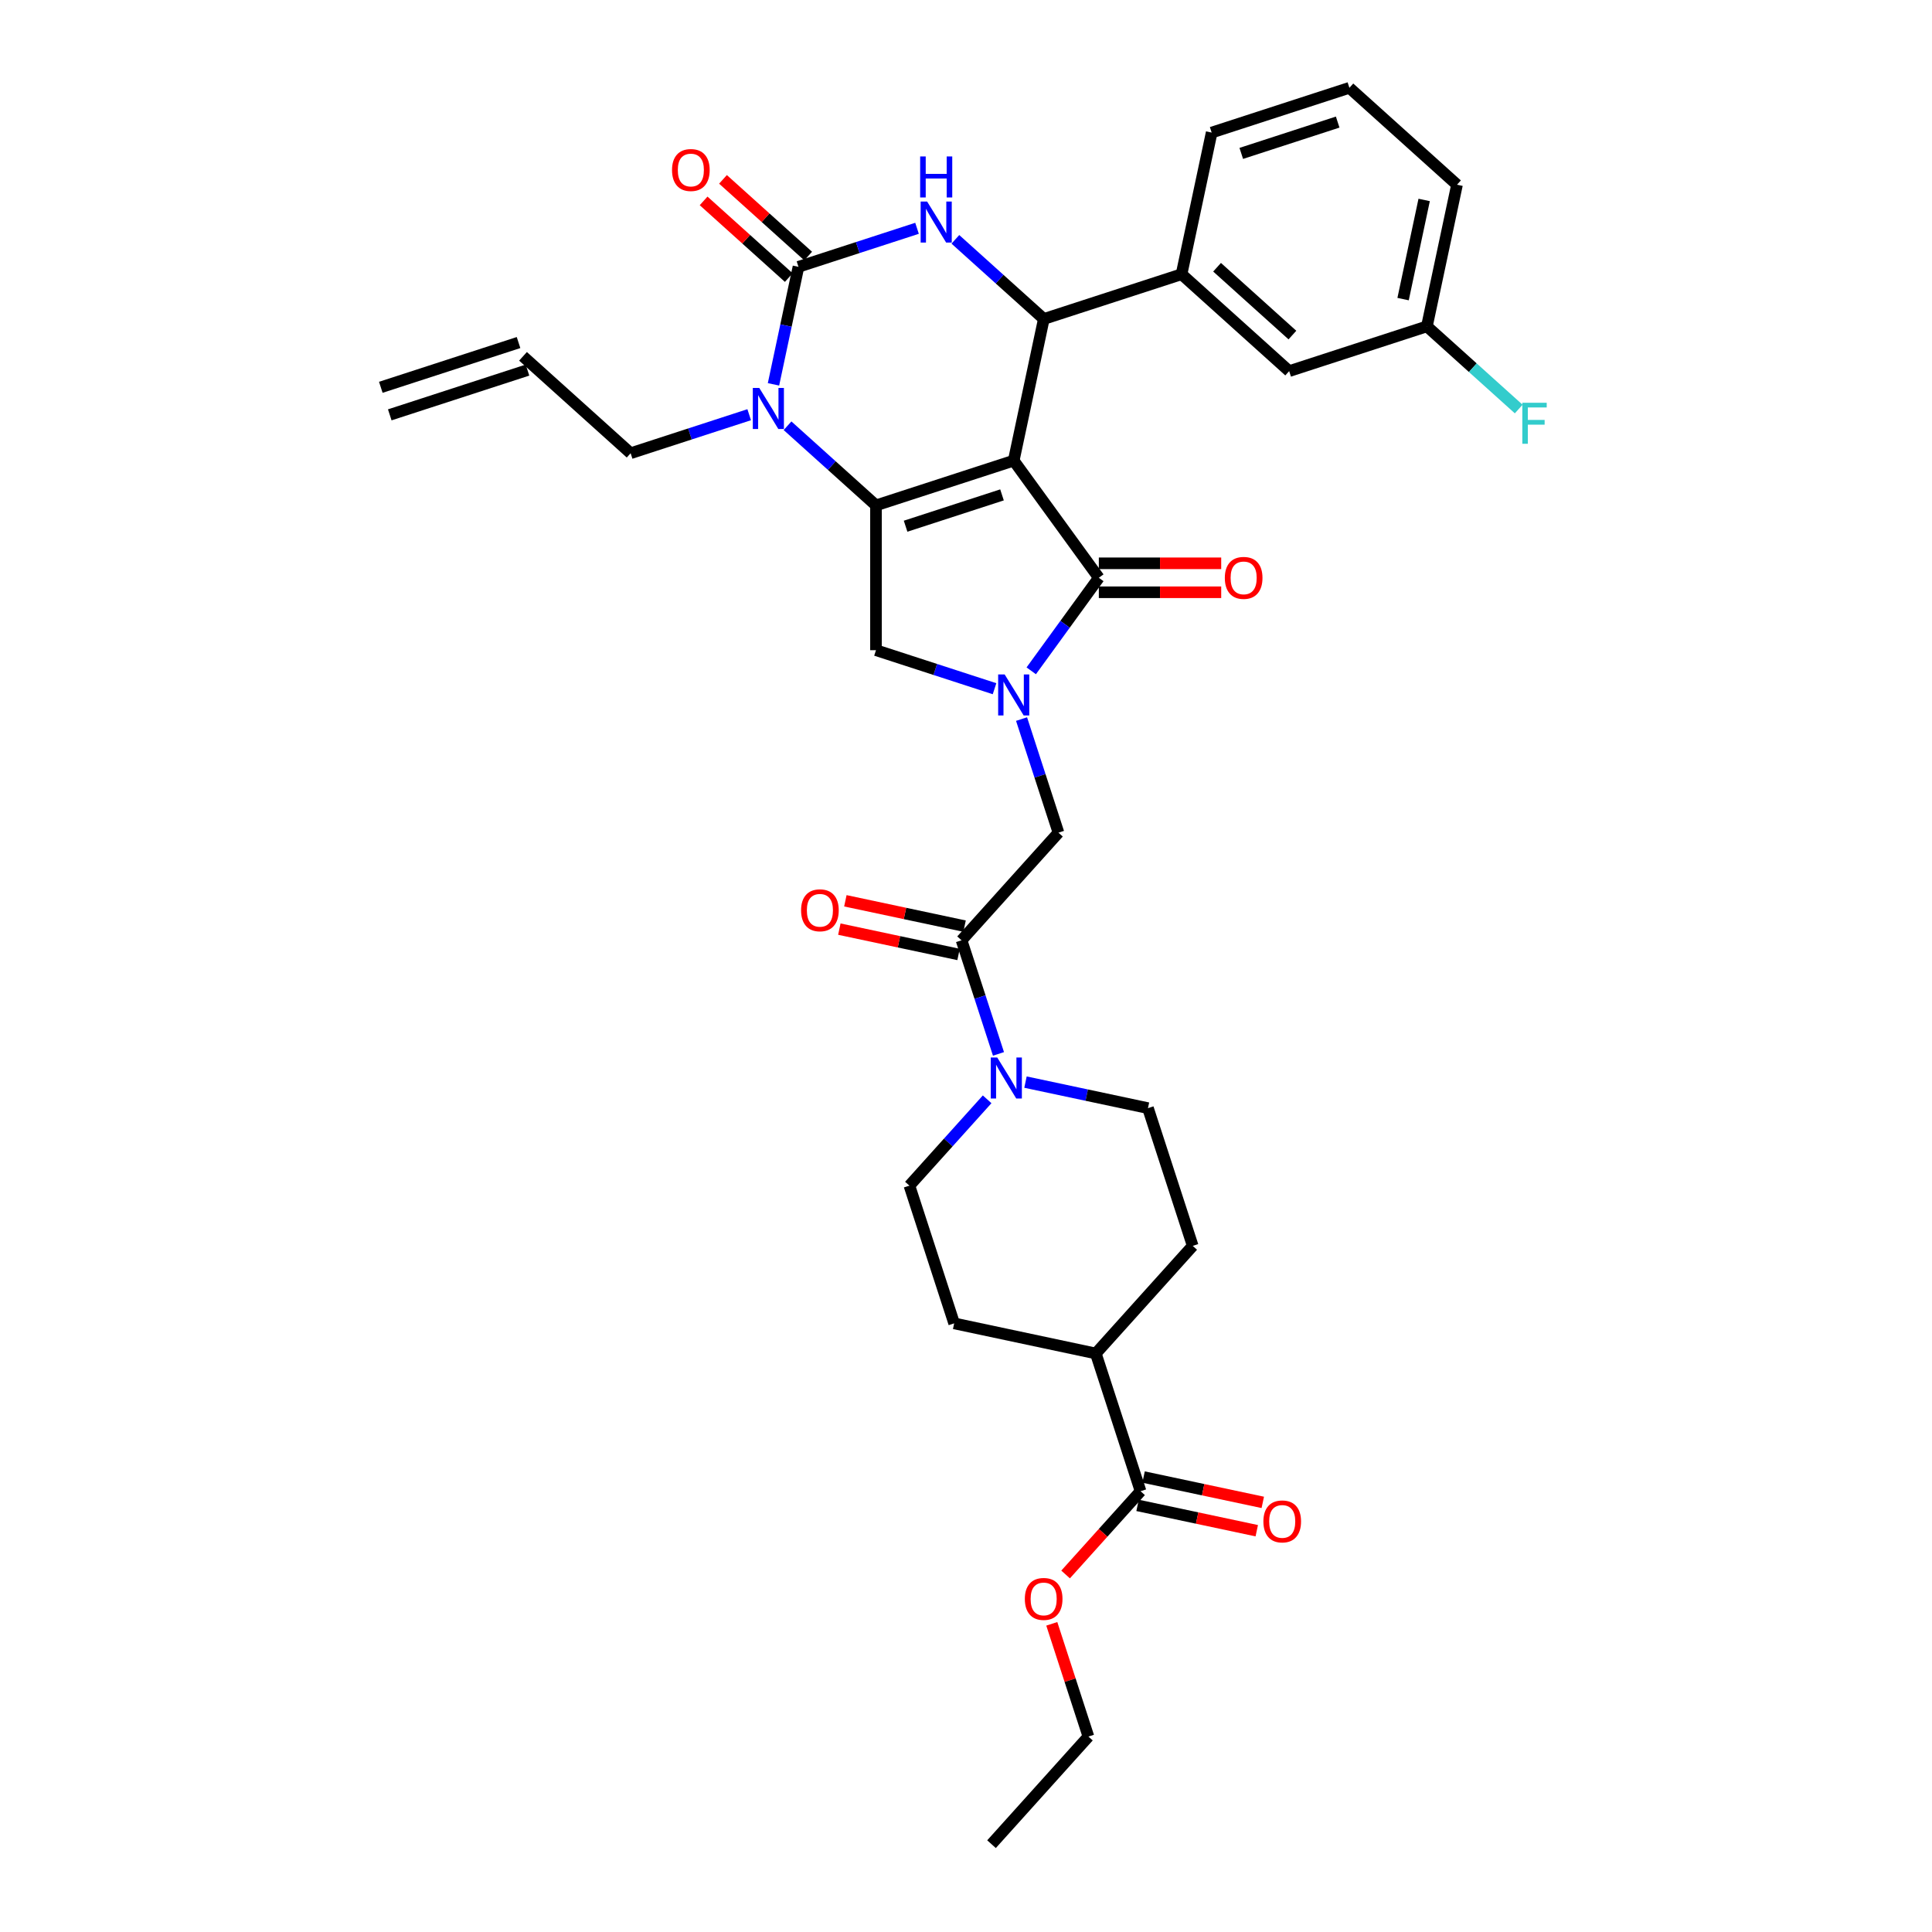 <?xml version='1.0' encoding='iso-8859-1'?>
<svg version='1.1' baseProfile='full'
              xmlns='http://www.w3.org/2000/svg'
                      xmlns:rdkit='http://www.rdkit.org/xml'
                      xmlns:xlink='http://www.w3.org/1999/xlink'
                  xml:space='preserve'
width='1000px' height='1000px' viewBox='0 0 1000 1000'>
<!-- END OF HEADER -->
<rect style='opacity:1.0;fill:#FFFFFF;stroke:none' width='1000' height='1000' x='0' y='0'> </rect>
<path class='bond-0' d='M 524.696,238.419 L 453.408,261.582' style='fill:none;fill-rule:evenodd;stroke:#000000;stroke-width:6px;stroke-linecap:butt;stroke-linejoin:miter;stroke-opacity:1' />
<path class='bond-0' d='M 518.636,256.151 L 468.734,272.365' style='fill:none;fill-rule:evenodd;stroke:#000000;stroke-width:6px;stroke-linecap:butt;stroke-linejoin:miter;stroke-opacity:1' />
<path class='bond-1' d='M 524.696,238.419 L 568.755,299.061' style='fill:none;fill-rule:evenodd;stroke:#000000;stroke-width:6px;stroke-linecap:butt;stroke-linejoin:miter;stroke-opacity:1' />
<path class='bond-4' d='M 524.696,238.419 L 540.281,165.1' style='fill:none;fill-rule:evenodd;stroke:#000000;stroke-width:6px;stroke-linecap:butt;stroke-linejoin:miter;stroke-opacity:1' />
<path class='bond-5' d='M 453.408,261.582 L 430.518,240.972' style='fill:none;fill-rule:evenodd;stroke:#000000;stroke-width:6px;stroke-linecap:butt;stroke-linejoin:miter;stroke-opacity:1' />
<path class='bond-5' d='M 430.518,240.972 L 407.628,220.362' style='fill:none;fill-rule:evenodd;stroke:#0000FF;stroke-width:6px;stroke-linecap:butt;stroke-linejoin:miter;stroke-opacity:1' />
<path class='bond-7' d='M 453.408,261.582 L 453.408,336.539' style='fill:none;fill-rule:evenodd;stroke:#000000;stroke-width:6px;stroke-linecap:butt;stroke-linejoin:miter;stroke-opacity:1' />
<path class='bond-3' d='M 568.755,299.061 L 551.262,323.138' style='fill:none;fill-rule:evenodd;stroke:#000000;stroke-width:6px;stroke-linecap:butt;stroke-linejoin:miter;stroke-opacity:1' />
<path class='bond-3' d='M 551.262,323.138 L 533.769,347.214' style='fill:none;fill-rule:evenodd;stroke:#0000FF;stroke-width:6px;stroke-linecap:butt;stroke-linejoin:miter;stroke-opacity:1' />
<path class='bond-14' d='M 568.755,306.556 L 600.424,306.556' style='fill:none;fill-rule:evenodd;stroke:#000000;stroke-width:6px;stroke-linecap:butt;stroke-linejoin:miter;stroke-opacity:1' />
<path class='bond-14' d='M 600.424,306.556 L 632.094,306.556' style='fill:none;fill-rule:evenodd;stroke:#FF0000;stroke-width:6px;stroke-linecap:butt;stroke-linejoin:miter;stroke-opacity:1' />
<path class='bond-14' d='M 568.755,291.565 L 600.424,291.565' style='fill:none;fill-rule:evenodd;stroke:#000000;stroke-width:6px;stroke-linecap:butt;stroke-linejoin:miter;stroke-opacity:1' />
<path class='bond-14' d='M 600.424,291.565 L 632.094,291.565' style='fill:none;fill-rule:evenodd;stroke:#FF0000;stroke-width:6px;stroke-linecap:butt;stroke-linejoin:miter;stroke-opacity:1' />
<path class='bond-2' d='M 413.288,138.107 L 406.823,168.522' style='fill:none;fill-rule:evenodd;stroke:#000000;stroke-width:6px;stroke-linecap:butt;stroke-linejoin:miter;stroke-opacity:1' />
<path class='bond-2' d='M 406.823,168.522 L 400.358,198.938' style='fill:none;fill-rule:evenodd;stroke:#0000FF;stroke-width:6px;stroke-linecap:butt;stroke-linejoin:miter;stroke-opacity:1' />
<path class='bond-13' d='M 418.304,132.536 L 396.261,112.689' style='fill:none;fill-rule:evenodd;stroke:#000000;stroke-width:6px;stroke-linecap:butt;stroke-linejoin:miter;stroke-opacity:1' />
<path class='bond-13' d='M 396.261,112.689 L 374.218,92.841' style='fill:none;fill-rule:evenodd;stroke:#FF0000;stroke-width:6px;stroke-linecap:butt;stroke-linejoin:miter;stroke-opacity:1' />
<path class='bond-13' d='M 408.273,143.677 L 386.23,123.83' style='fill:none;fill-rule:evenodd;stroke:#000000;stroke-width:6px;stroke-linecap:butt;stroke-linejoin:miter;stroke-opacity:1' />
<path class='bond-13' d='M 386.23,123.83 L 364.187,103.982' style='fill:none;fill-rule:evenodd;stroke:#FF0000;stroke-width:6px;stroke-linecap:butt;stroke-linejoin:miter;stroke-opacity:1' />
<path class='bond-35' d='M 413.288,138.107 L 443.97,128.137' style='fill:none;fill-rule:evenodd;stroke:#000000;stroke-width:6px;stroke-linecap:butt;stroke-linejoin:miter;stroke-opacity:1' />
<path class='bond-35' d='M 443.97,128.137 L 474.652,118.168' style='fill:none;fill-rule:evenodd;stroke:#0000FF;stroke-width:6px;stroke-linecap:butt;stroke-linejoin:miter;stroke-opacity:1' />
<path class='bond-10' d='M 528.754,372.19 L 538.307,401.59' style='fill:none;fill-rule:evenodd;stroke:#0000FF;stroke-width:6px;stroke-linecap:butt;stroke-linejoin:miter;stroke-opacity:1' />
<path class='bond-10' d='M 538.307,401.59 L 547.859,430.991' style='fill:none;fill-rule:evenodd;stroke:#000000;stroke-width:6px;stroke-linecap:butt;stroke-linejoin:miter;stroke-opacity:1' />
<path class='bond-34' d='M 514.772,356.478 L 484.09,346.508' style='fill:none;fill-rule:evenodd;stroke:#0000FF;stroke-width:6px;stroke-linecap:butt;stroke-linejoin:miter;stroke-opacity:1' />
<path class='bond-34' d='M 484.09,346.508 L 453.408,336.539' style='fill:none;fill-rule:evenodd;stroke:#000000;stroke-width:6px;stroke-linecap:butt;stroke-linejoin:miter;stroke-opacity:1' />
<path class='bond-6' d='M 540.281,165.1 L 517.391,144.49' style='fill:none;fill-rule:evenodd;stroke:#000000;stroke-width:6px;stroke-linecap:butt;stroke-linejoin:miter;stroke-opacity:1' />
<path class='bond-6' d='M 517.391,144.49 L 494.501,123.88' style='fill:none;fill-rule:evenodd;stroke:#0000FF;stroke-width:6px;stroke-linecap:butt;stroke-linejoin:miter;stroke-opacity:1' />
<path class='bond-11' d='M 540.281,165.1 L 611.569,141.937' style='fill:none;fill-rule:evenodd;stroke:#000000;stroke-width:6px;stroke-linecap:butt;stroke-linejoin:miter;stroke-opacity:1' />
<path class='bond-23' d='M 387.779,214.651 L 357.097,224.62' style='fill:none;fill-rule:evenodd;stroke:#0000FF;stroke-width:6px;stroke-linecap:butt;stroke-linejoin:miter;stroke-opacity:1' />
<path class='bond-23' d='M 357.097,224.62 L 326.415,234.589' style='fill:none;fill-rule:evenodd;stroke:#000000;stroke-width:6px;stroke-linecap:butt;stroke-linejoin:miter;stroke-opacity:1' />
<path class='bond-8' d='M 497.703,486.695 L 547.859,430.991' style='fill:none;fill-rule:evenodd;stroke:#000000;stroke-width:6px;stroke-linecap:butt;stroke-linejoin:miter;stroke-opacity:1' />
<path class='bond-9' d='M 497.703,486.695 L 507.256,516.095' style='fill:none;fill-rule:evenodd;stroke:#000000;stroke-width:6px;stroke-linecap:butt;stroke-linejoin:miter;stroke-opacity:1' />
<path class='bond-9' d='M 507.256,516.095 L 516.809,545.495' style='fill:none;fill-rule:evenodd;stroke:#0000FF;stroke-width:6px;stroke-linecap:butt;stroke-linejoin:miter;stroke-opacity:1' />
<path class='bond-18' d='M 499.262,479.363 L 468.411,472.805' style='fill:none;fill-rule:evenodd;stroke:#000000;stroke-width:6px;stroke-linecap:butt;stroke-linejoin:miter;stroke-opacity:1' />
<path class='bond-18' d='M 468.411,472.805 L 437.561,466.248' style='fill:none;fill-rule:evenodd;stroke:#FF0000;stroke-width:6px;stroke-linecap:butt;stroke-linejoin:miter;stroke-opacity:1' />
<path class='bond-18' d='M 496.145,494.027 L 465.294,487.469' style='fill:none;fill-rule:evenodd;stroke:#000000;stroke-width:6px;stroke-linecap:butt;stroke-linejoin:miter;stroke-opacity:1' />
<path class='bond-18' d='M 465.294,487.469 L 434.444,480.912' style='fill:none;fill-rule:evenodd;stroke:#FF0000;stroke-width:6px;stroke-linecap:butt;stroke-linejoin:miter;stroke-opacity:1' />
<path class='bond-16' d='M 510.942,569.005 L 490.826,591.346' style='fill:none;fill-rule:evenodd;stroke:#0000FF;stroke-width:6px;stroke-linecap:butt;stroke-linejoin:miter;stroke-opacity:1' />
<path class='bond-16' d='M 490.826,591.346 L 470.71,613.687' style='fill:none;fill-rule:evenodd;stroke:#000000;stroke-width:6px;stroke-linecap:butt;stroke-linejoin:miter;stroke-opacity:1' />
<path class='bond-17' d='M 530.791,560.093 L 562.488,566.83' style='fill:none;fill-rule:evenodd;stroke:#0000FF;stroke-width:6px;stroke-linecap:butt;stroke-linejoin:miter;stroke-opacity:1' />
<path class='bond-17' d='M 562.488,566.83 L 594.185,573.568' style='fill:none;fill-rule:evenodd;stroke:#000000;stroke-width:6px;stroke-linecap:butt;stroke-linejoin:miter;stroke-opacity:1' />
<path class='bond-19' d='M 611.569,141.937 L 667.273,192.093' style='fill:none;fill-rule:evenodd;stroke:#000000;stroke-width:6px;stroke-linecap:butt;stroke-linejoin:miter;stroke-opacity:1' />
<path class='bond-19' d='M 629.956,138.319 L 668.949,173.429' style='fill:none;fill-rule:evenodd;stroke:#000000;stroke-width:6px;stroke-linecap:butt;stroke-linejoin:miter;stroke-opacity:1' />
<path class='bond-29' d='M 611.569,141.937 L 627.154,68.618' style='fill:none;fill-rule:evenodd;stroke:#000000;stroke-width:6px;stroke-linecap:butt;stroke-linejoin:miter;stroke-opacity:1' />
<path class='bond-12' d='M 590.355,771.849 L 567.192,700.56' style='fill:none;fill-rule:evenodd;stroke:#000000;stroke-width:6px;stroke-linecap:butt;stroke-linejoin:miter;stroke-opacity:1' />
<path class='bond-20' d='M 588.797,779.181 L 619.647,785.738' style='fill:none;fill-rule:evenodd;stroke:#000000;stroke-width:6px;stroke-linecap:butt;stroke-linejoin:miter;stroke-opacity:1' />
<path class='bond-20' d='M 619.647,785.738 L 650.498,792.296' style='fill:none;fill-rule:evenodd;stroke:#FF0000;stroke-width:6px;stroke-linecap:butt;stroke-linejoin:miter;stroke-opacity:1' />
<path class='bond-20' d='M 591.914,764.517 L 622.764,771.074' style='fill:none;fill-rule:evenodd;stroke:#000000;stroke-width:6px;stroke-linecap:butt;stroke-linejoin:miter;stroke-opacity:1' />
<path class='bond-20' d='M 622.764,771.074 L 653.615,777.632' style='fill:none;fill-rule:evenodd;stroke:#FF0000;stroke-width:6px;stroke-linecap:butt;stroke-linejoin:miter;stroke-opacity:1' />
<path class='bond-27' d='M 590.355,771.849 L 570.953,793.397' style='fill:none;fill-rule:evenodd;stroke:#000000;stroke-width:6px;stroke-linecap:butt;stroke-linejoin:miter;stroke-opacity:1' />
<path class='bond-27' d='M 570.953,793.397 L 551.551,814.945' style='fill:none;fill-rule:evenodd;stroke:#FF0000;stroke-width:6px;stroke-linecap:butt;stroke-linejoin:miter;stroke-opacity:1' />
<path class='bond-15' d='M 567.192,700.56 L 493.873,684.976' style='fill:none;fill-rule:evenodd;stroke:#000000;stroke-width:6px;stroke-linecap:butt;stroke-linejoin:miter;stroke-opacity:1' />
<path class='bond-37' d='M 567.192,700.56 L 617.348,644.856' style='fill:none;fill-rule:evenodd;stroke:#000000;stroke-width:6px;stroke-linecap:butt;stroke-linejoin:miter;stroke-opacity:1' />
<path class='bond-21' d='M 470.71,613.687 L 493.873,684.976' style='fill:none;fill-rule:evenodd;stroke:#000000;stroke-width:6px;stroke-linecap:butt;stroke-linejoin:miter;stroke-opacity:1' />
<path class='bond-22' d='M 594.185,573.568 L 617.348,644.856' style='fill:none;fill-rule:evenodd;stroke:#000000;stroke-width:6px;stroke-linecap:butt;stroke-linejoin:miter;stroke-opacity:1' />
<path class='bond-26' d='M 667.273,192.093 L 738.562,168.93' style='fill:none;fill-rule:evenodd;stroke:#000000;stroke-width:6px;stroke-linecap:butt;stroke-linejoin:miter;stroke-opacity:1' />
<path class='bond-24' d='M 326.415,234.589 L 270.711,184.433' style='fill:none;fill-rule:evenodd;stroke:#000000;stroke-width:6px;stroke-linecap:butt;stroke-linejoin:miter;stroke-opacity:1' />
<path class='bond-25' d='M 268.395,177.304 L 197.106,200.467' style='fill:none;fill-rule:evenodd;stroke:#000000;stroke-width:6px;stroke-linecap:butt;stroke-linejoin:miter;stroke-opacity:1' />
<path class='bond-25' d='M 273.028,191.562 L 201.739,214.725' style='fill:none;fill-rule:evenodd;stroke:#000000;stroke-width:6px;stroke-linecap:butt;stroke-linejoin:miter;stroke-opacity:1' />
<path class='bond-28' d='M 738.562,168.93 L 762.321,190.323' style='fill:none;fill-rule:evenodd;stroke:#000000;stroke-width:6px;stroke-linecap:butt;stroke-linejoin:miter;stroke-opacity:1' />
<path class='bond-28' d='M 762.321,190.323 L 786.081,211.716' style='fill:none;fill-rule:evenodd;stroke:#33CCCC;stroke-width:6px;stroke-linecap:butt;stroke-linejoin:miter;stroke-opacity:1' />
<path class='bond-36' d='M 738.562,168.93 L 754.146,95.611' style='fill:none;fill-rule:evenodd;stroke:#000000;stroke-width:6px;stroke-linecap:butt;stroke-linejoin:miter;stroke-opacity:1' />
<path class='bond-36' d='M 726.236,154.815 L 737.145,103.492' style='fill:none;fill-rule:evenodd;stroke:#000000;stroke-width:6px;stroke-linecap:butt;stroke-linejoin:miter;stroke-opacity:1' />
<path class='bond-32' d='M 544.403,840.491 L 553.883,869.666' style='fill:none;fill-rule:evenodd;stroke:#FF0000;stroke-width:6px;stroke-linecap:butt;stroke-linejoin:miter;stroke-opacity:1' />
<path class='bond-32' d='M 553.883,869.666 L 563.362,898.841' style='fill:none;fill-rule:evenodd;stroke:#000000;stroke-width:6px;stroke-linecap:butt;stroke-linejoin:miter;stroke-opacity:1' />
<path class='bond-30' d='M 627.154,68.618 L 698.442,45.455' style='fill:none;fill-rule:evenodd;stroke:#000000;stroke-width:6px;stroke-linecap:butt;stroke-linejoin:miter;stroke-opacity:1' />
<path class='bond-30' d='M 642.48,79.401 L 692.382,63.187' style='fill:none;fill-rule:evenodd;stroke:#000000;stroke-width:6px;stroke-linecap:butt;stroke-linejoin:miter;stroke-opacity:1' />
<path class='bond-31' d='M 698.442,45.455 L 754.146,95.611' style='fill:none;fill-rule:evenodd;stroke:#000000;stroke-width:6px;stroke-linecap:butt;stroke-linejoin:miter;stroke-opacity:1' />
<path class='bond-33' d='M 563.362,898.841 L 513.206,954.545' style='fill:none;fill-rule:evenodd;stroke:#000000;stroke-width:6px;stroke-linecap:butt;stroke-linejoin:miter;stroke-opacity:1' />
<path  class='atom-4' d='M 520.004 349.088
L 526.96 360.332
Q 527.65 361.441, 528.759 363.45
Q 529.868 365.459, 529.928 365.579
L 529.928 349.088
L 532.747 349.088
L 532.747 370.316
L 529.838 370.316
L 522.373 358.023
Q 521.503 356.584, 520.574 354.935
Q 519.674 353.286, 519.404 352.776
L 519.404 370.316
L 516.646 370.316
L 516.646 349.088
L 520.004 349.088
' fill='#0000FF'/>
<path  class='atom-6' d='M 393.011 200.812
L 399.967 212.056
Q 400.657 213.165, 401.766 215.174
Q 402.876 217.183, 402.936 217.303
L 402.936 200.812
L 405.754 200.812
L 405.754 222.04
L 402.846 222.04
L 395.38 209.747
Q 394.511 208.308, 393.581 206.659
Q 392.682 205.01, 392.412 204.5
L 392.412 222.04
L 389.653 222.04
L 389.653 200.812
L 393.011 200.812
' fill='#0000FF'/>
<path  class='atom-7' d='M 479.884 104.33
L 486.84 115.573
Q 487.53 116.683, 488.639 118.692
Q 489.749 120.7, 489.809 120.82
L 489.809 104.33
L 492.627 104.33
L 492.627 125.558
L 489.719 125.558
L 482.253 113.265
Q 481.384 111.825, 480.454 110.176
Q 479.555 108.527, 479.285 108.018
L 479.285 125.558
L 476.526 125.558
L 476.526 104.33
L 479.884 104.33
' fill='#0000FF'/>
<path  class='atom-7' d='M 476.272 80.979
L 479.15 80.979
L 479.15 90.004
L 490.004 90.004
L 490.004 80.979
L 492.882 80.979
L 492.882 102.207
L 490.004 102.207
L 490.004 92.403
L 479.15 92.403
L 479.15 102.207
L 476.272 102.207
L 476.272 80.979
' fill='#0000FF'/>
<path  class='atom-10' d='M 516.174 547.369
L 523.13 558.613
Q 523.82 559.722, 524.929 561.731
Q 526.038 563.74, 526.098 563.86
L 526.098 547.369
L 528.917 547.369
L 528.917 568.597
L 526.008 568.597
L 518.543 556.304
Q 517.673 554.865, 516.744 553.216
Q 515.844 551.567, 515.574 551.057
L 515.574 568.597
L 512.816 568.597
L 512.816 547.369
L 516.174 547.369
' fill='#0000FF'/>
<path  class='atom-14' d='M 347.84 88.01
Q 347.84 82.913, 350.358 80.065
Q 352.877 77.217, 357.584 77.217
Q 362.292 77.217, 364.81 80.065
Q 367.329 82.913, 367.329 88.01
Q 367.329 93.168, 364.78 96.106
Q 362.232 99.014, 357.584 99.014
Q 352.907 99.014, 350.358 96.106
Q 347.84 93.198, 347.84 88.01
M 357.584 96.616
Q 360.822 96.616, 362.561 94.457
Q 364.33 92.268, 364.33 88.01
Q 364.33 83.843, 362.561 81.744
Q 360.822 79.615, 357.584 79.615
Q 354.346 79.615, 352.577 81.714
Q 350.838 83.813, 350.838 88.01
Q 350.838 92.298, 352.577 94.457
Q 354.346 96.616, 357.584 96.616
' fill='#FF0000'/>
<path  class='atom-15' d='M 633.968 299.121
Q 633.968 294.024, 636.486 291.175
Q 639.005 288.327, 643.712 288.327
Q 648.42 288.327, 650.938 291.175
Q 653.457 294.024, 653.457 299.121
Q 653.457 304.278, 650.908 307.216
Q 648.36 310.124, 643.712 310.124
Q 639.035 310.124, 636.486 307.216
Q 633.968 304.308, 633.968 299.121
M 643.712 307.726
Q 646.95 307.726, 648.689 305.567
Q 650.458 303.378, 650.458 299.121
Q 650.458 294.953, 648.689 292.854
Q 646.95 290.725, 643.712 290.725
Q 640.474 290.725, 638.705 292.824
Q 636.966 294.923, 636.966 299.121
Q 636.966 303.408, 638.705 305.567
Q 640.474 307.726, 643.712 307.726
' fill='#FF0000'/>
<path  class='atom-19' d='M 414.64 471.17
Q 414.64 466.073, 417.158 463.225
Q 419.677 460.376, 424.384 460.376
Q 429.091 460.376, 431.61 463.225
Q 434.128 466.073, 434.128 471.17
Q 434.128 476.327, 431.58 479.266
Q 429.031 482.174, 424.384 482.174
Q 419.707 482.174, 417.158 479.266
Q 414.64 476.357, 414.64 471.17
M 424.384 479.775
Q 427.622 479.775, 429.361 477.617
Q 431.13 475.428, 431.13 471.17
Q 431.13 467.003, 429.361 464.904
Q 427.622 462.775, 424.384 462.775
Q 421.146 462.775, 419.377 464.874
Q 417.638 466.973, 417.638 471.17
Q 417.638 475.458, 419.377 477.617
Q 421.146 479.775, 424.384 479.775
' fill='#FF0000'/>
<path  class='atom-21' d='M 653.93 787.493
Q 653.93 782.396, 656.449 779.548
Q 658.967 776.699, 663.675 776.699
Q 668.382 776.699, 670.9 779.548
Q 673.419 782.396, 673.419 787.493
Q 673.419 792.65, 670.87 795.589
Q 668.322 798.497, 663.675 798.497
Q 658.997 798.497, 656.449 795.589
Q 653.93 792.68, 653.93 787.493
M 663.675 796.098
Q 666.913 796.098, 668.652 793.94
Q 670.421 791.751, 670.421 787.493
Q 670.421 783.326, 668.652 781.227
Q 666.913 779.098, 663.675 779.098
Q 660.436 779.098, 658.667 781.197
Q 656.928 783.296, 656.928 787.493
Q 656.928 791.781, 658.667 793.94
Q 660.436 796.098, 663.675 796.098
' fill='#FF0000'/>
<path  class='atom-28' d='M 530.455 827.613
Q 530.455 822.516, 532.973 819.667
Q 535.492 816.819, 540.199 816.819
Q 544.907 816.819, 547.425 819.667
Q 549.944 822.516, 549.944 827.613
Q 549.944 832.77, 547.395 835.708
Q 544.847 838.617, 540.199 838.617
Q 535.522 838.617, 532.973 835.708
Q 530.455 832.8, 530.455 827.613
M 540.199 836.218
Q 543.437 836.218, 545.176 834.059
Q 546.945 831.87, 546.945 827.613
Q 546.945 823.445, 545.176 821.346
Q 543.437 819.218, 540.199 819.218
Q 536.961 819.218, 535.192 821.316
Q 533.453 823.415, 533.453 827.613
Q 533.453 831.9, 535.192 834.059
Q 536.961 836.218, 540.199 836.218
' fill='#FF0000'/>
<path  class='atom-29' d='M 787.955 208.472
L 800.577 208.472
L 800.577 210.901
L 790.803 210.901
L 790.803 217.347
L 799.498 217.347
L 799.498 219.806
L 790.803 219.806
L 790.803 229.7
L 787.955 229.7
L 787.955 208.472
' fill='#33CCCC'/>
</svg>
